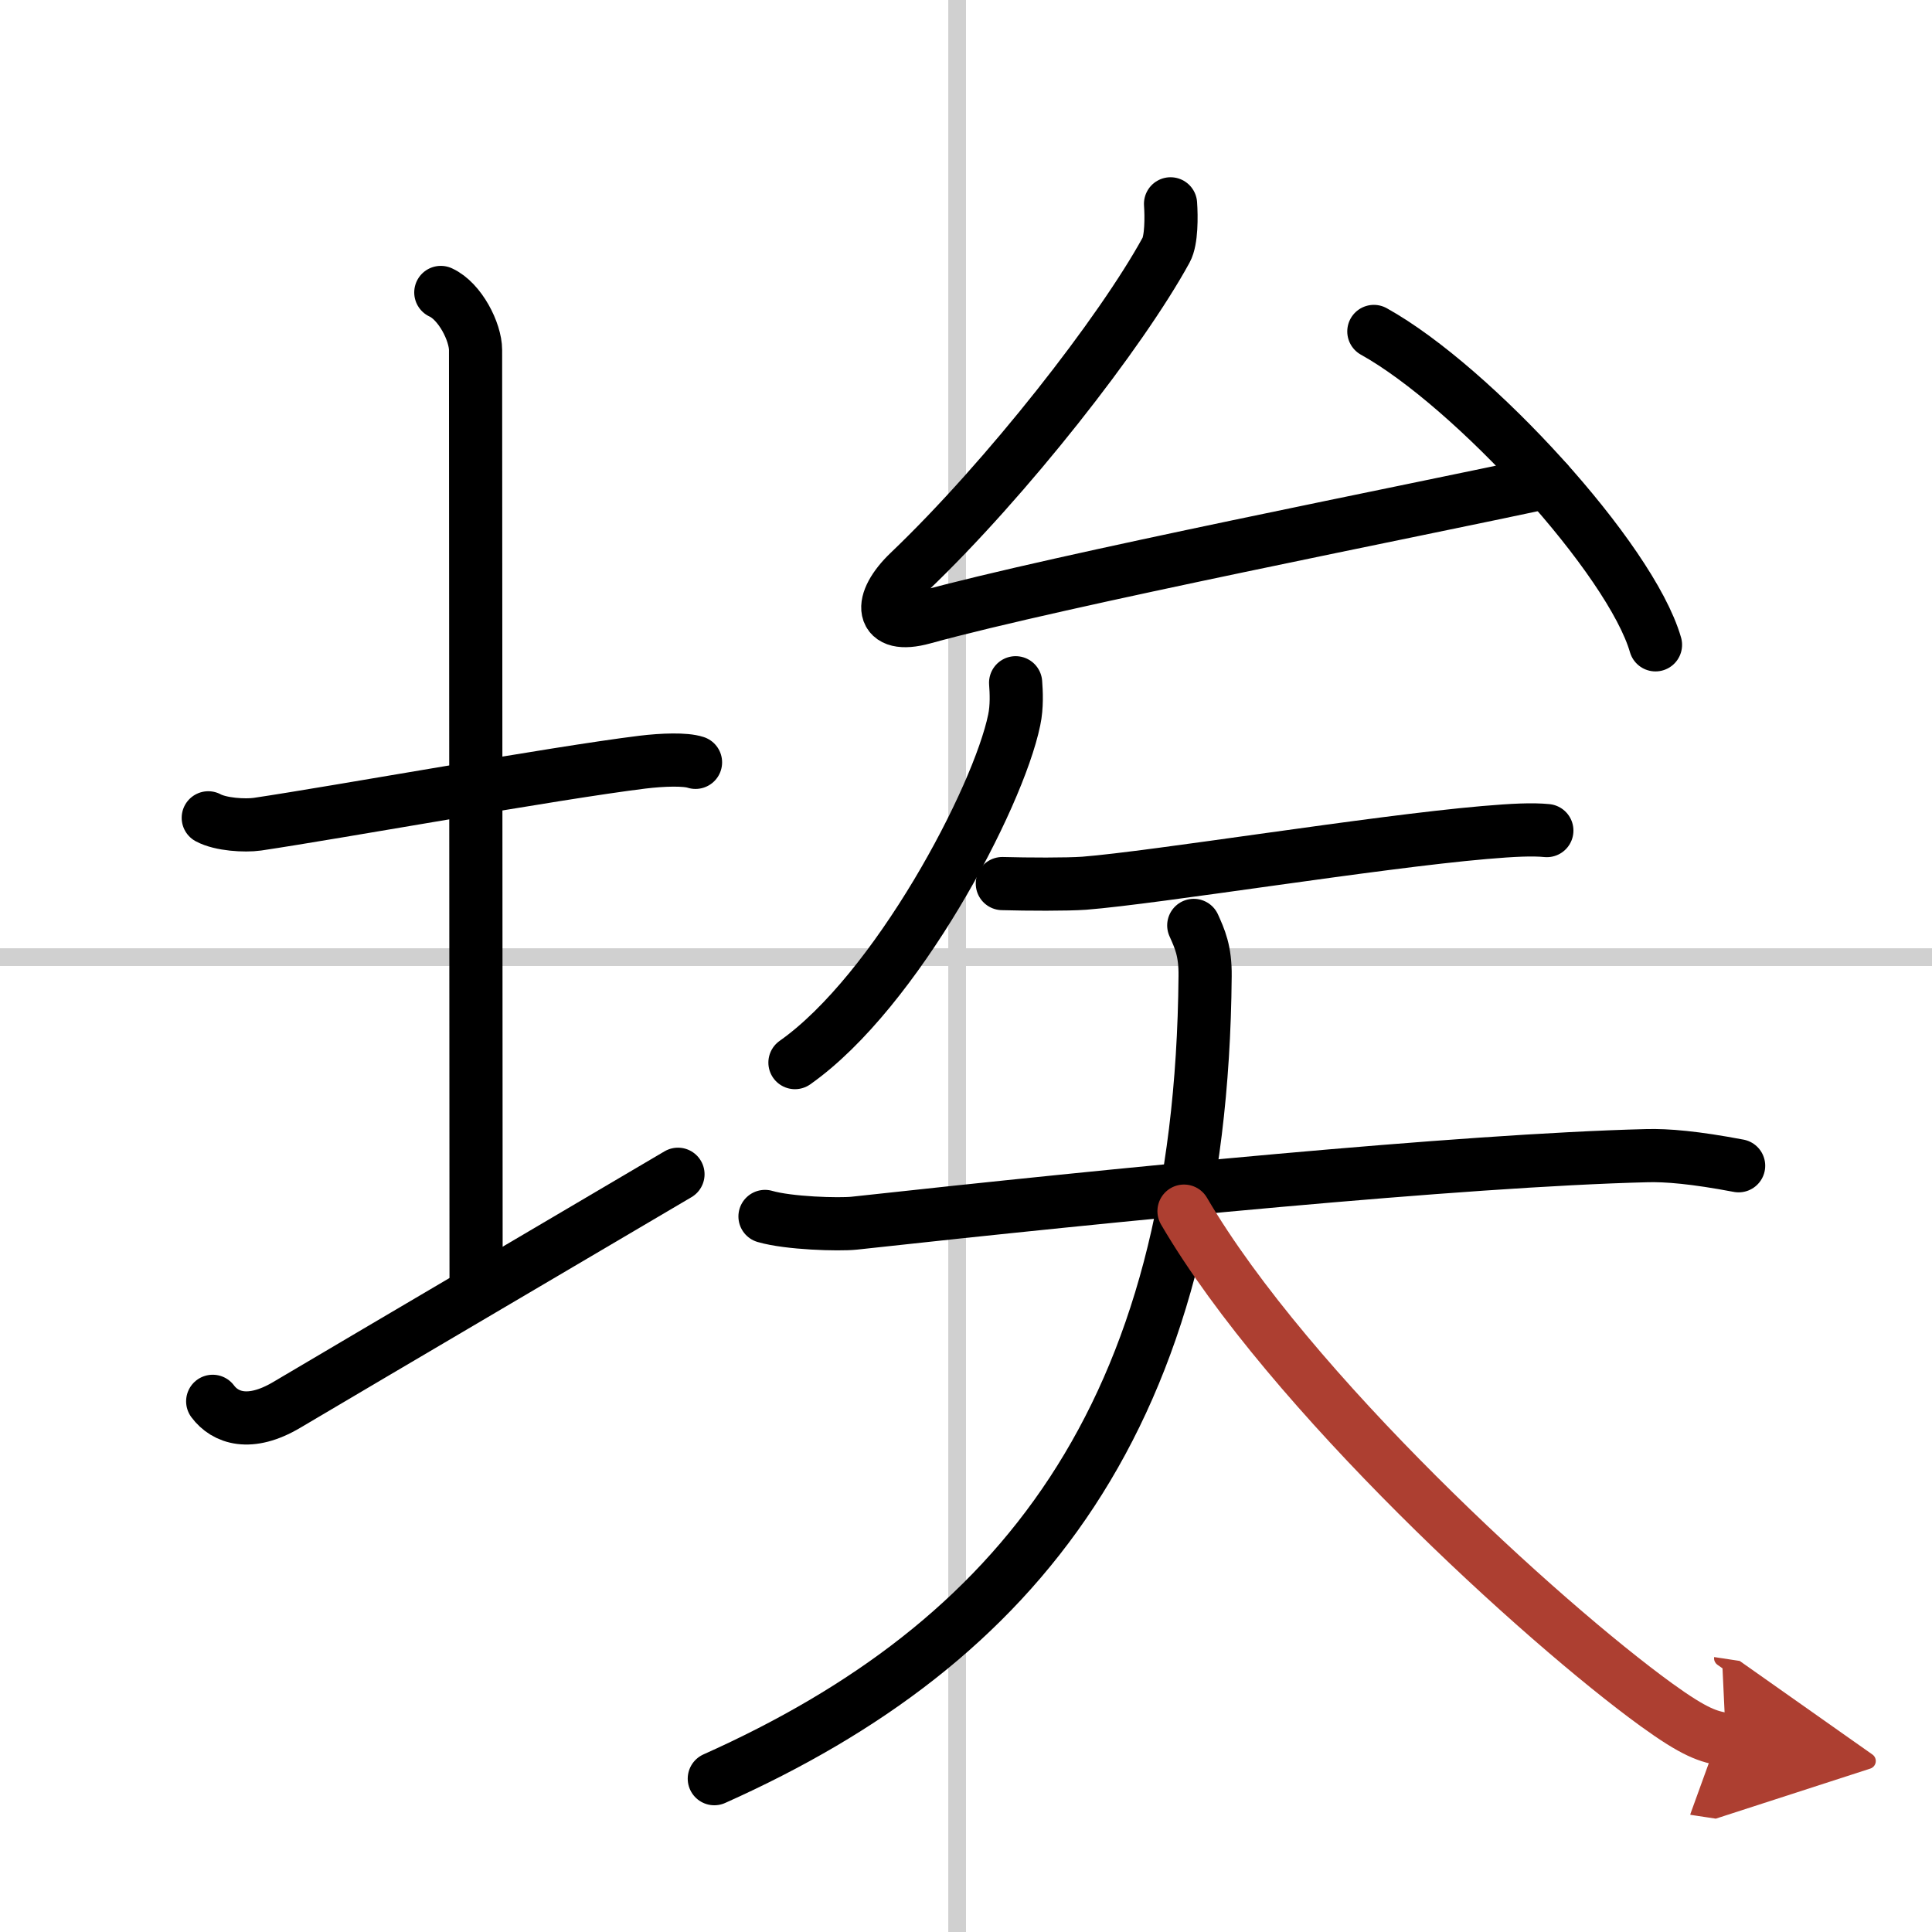<svg width="400" height="400" viewBox="0 0 109 109" xmlns="http://www.w3.org/2000/svg"><defs><marker id="a" markerWidth="4" orient="auto" refX="1" refY="5" viewBox="0 0 10 10"><polyline points="0 0 10 5 0 10 1 5" fill="#ad3f31" stroke="#ad3f31"/></marker></defs><g fill="none" stroke="#000" stroke-linecap="round" stroke-linejoin="round" stroke-width="3"><rect width="100%" height="100%" fill="#fff" stroke="#fff"/><line x1="54" x2="54" y2="109" stroke="#d0d0d0" stroke-width="1"/><line x2="109" y1="54" y2="54" stroke="#d0d0d0" stroke-width="1"/><path d="m11.75 46.14c0.7 0.38 2.07 0.46 2.77 0.36 4.45-0.66 16.77-2.89 21.72-3.5 1.16-0.14 2.42-0.18 3 0.01"/><path d="m24.87 16.5c1.09 0.5 1.96 2.23 1.96 3.25 0 7.25 0.03 42.25 0.03 53"/><path d="m12 79.06c0.7 0.94 2.09 1.44 4.18 0.2 5.81-3.44 16.26-9.58 22.07-13.01"/><path d="m66.04 11.5c0.05 0.71 0.06 2.05-0.25 2.61-2.54 4.64-8.98 12.89-14.5 18.16-1.75 1.67-1.68 3.27 0.81 2.58 7.65-2.11 28.02-6.1 35.2-7.66"/><path d="M77.51,18.7C83.12,21.82,92,31.53,93.4,36.38"/><path d="m57.3 38.52c0.04 0.52 0.08 1.35-0.08 2.1-0.91 4.42-6.65 15.3-12.37 19.33"/><path d="m56.55 49.85c1.43 0.04 3.64 0.05 4.62-0.02 4.06-0.32 16.33-2.32 22.58-2.86 1.64-0.14 2.69-0.19 3.52-0.11"/><path d="m43.16 68.63c1.34 0.39 4.16 0.47 5.03 0.38 14.69-1.61 34.29-3.55 44.73-3.81 1.11-0.03 2.69 0.1 5.17 0.57"/><path d="M67.35,52.21c0.33,0.74,0.66,1.43,0.64,2.87C67.78,79.96,57.4,92.7,40.3,100.35"/><path d="m66.8 68.33c5.94 10.16 20.26 23.22 26.65 27.85 2.17 1.57 2.93 1.81 3.92 1.96" marker-end="url(#a)" stroke="#ad3f31"/></g></svg>
